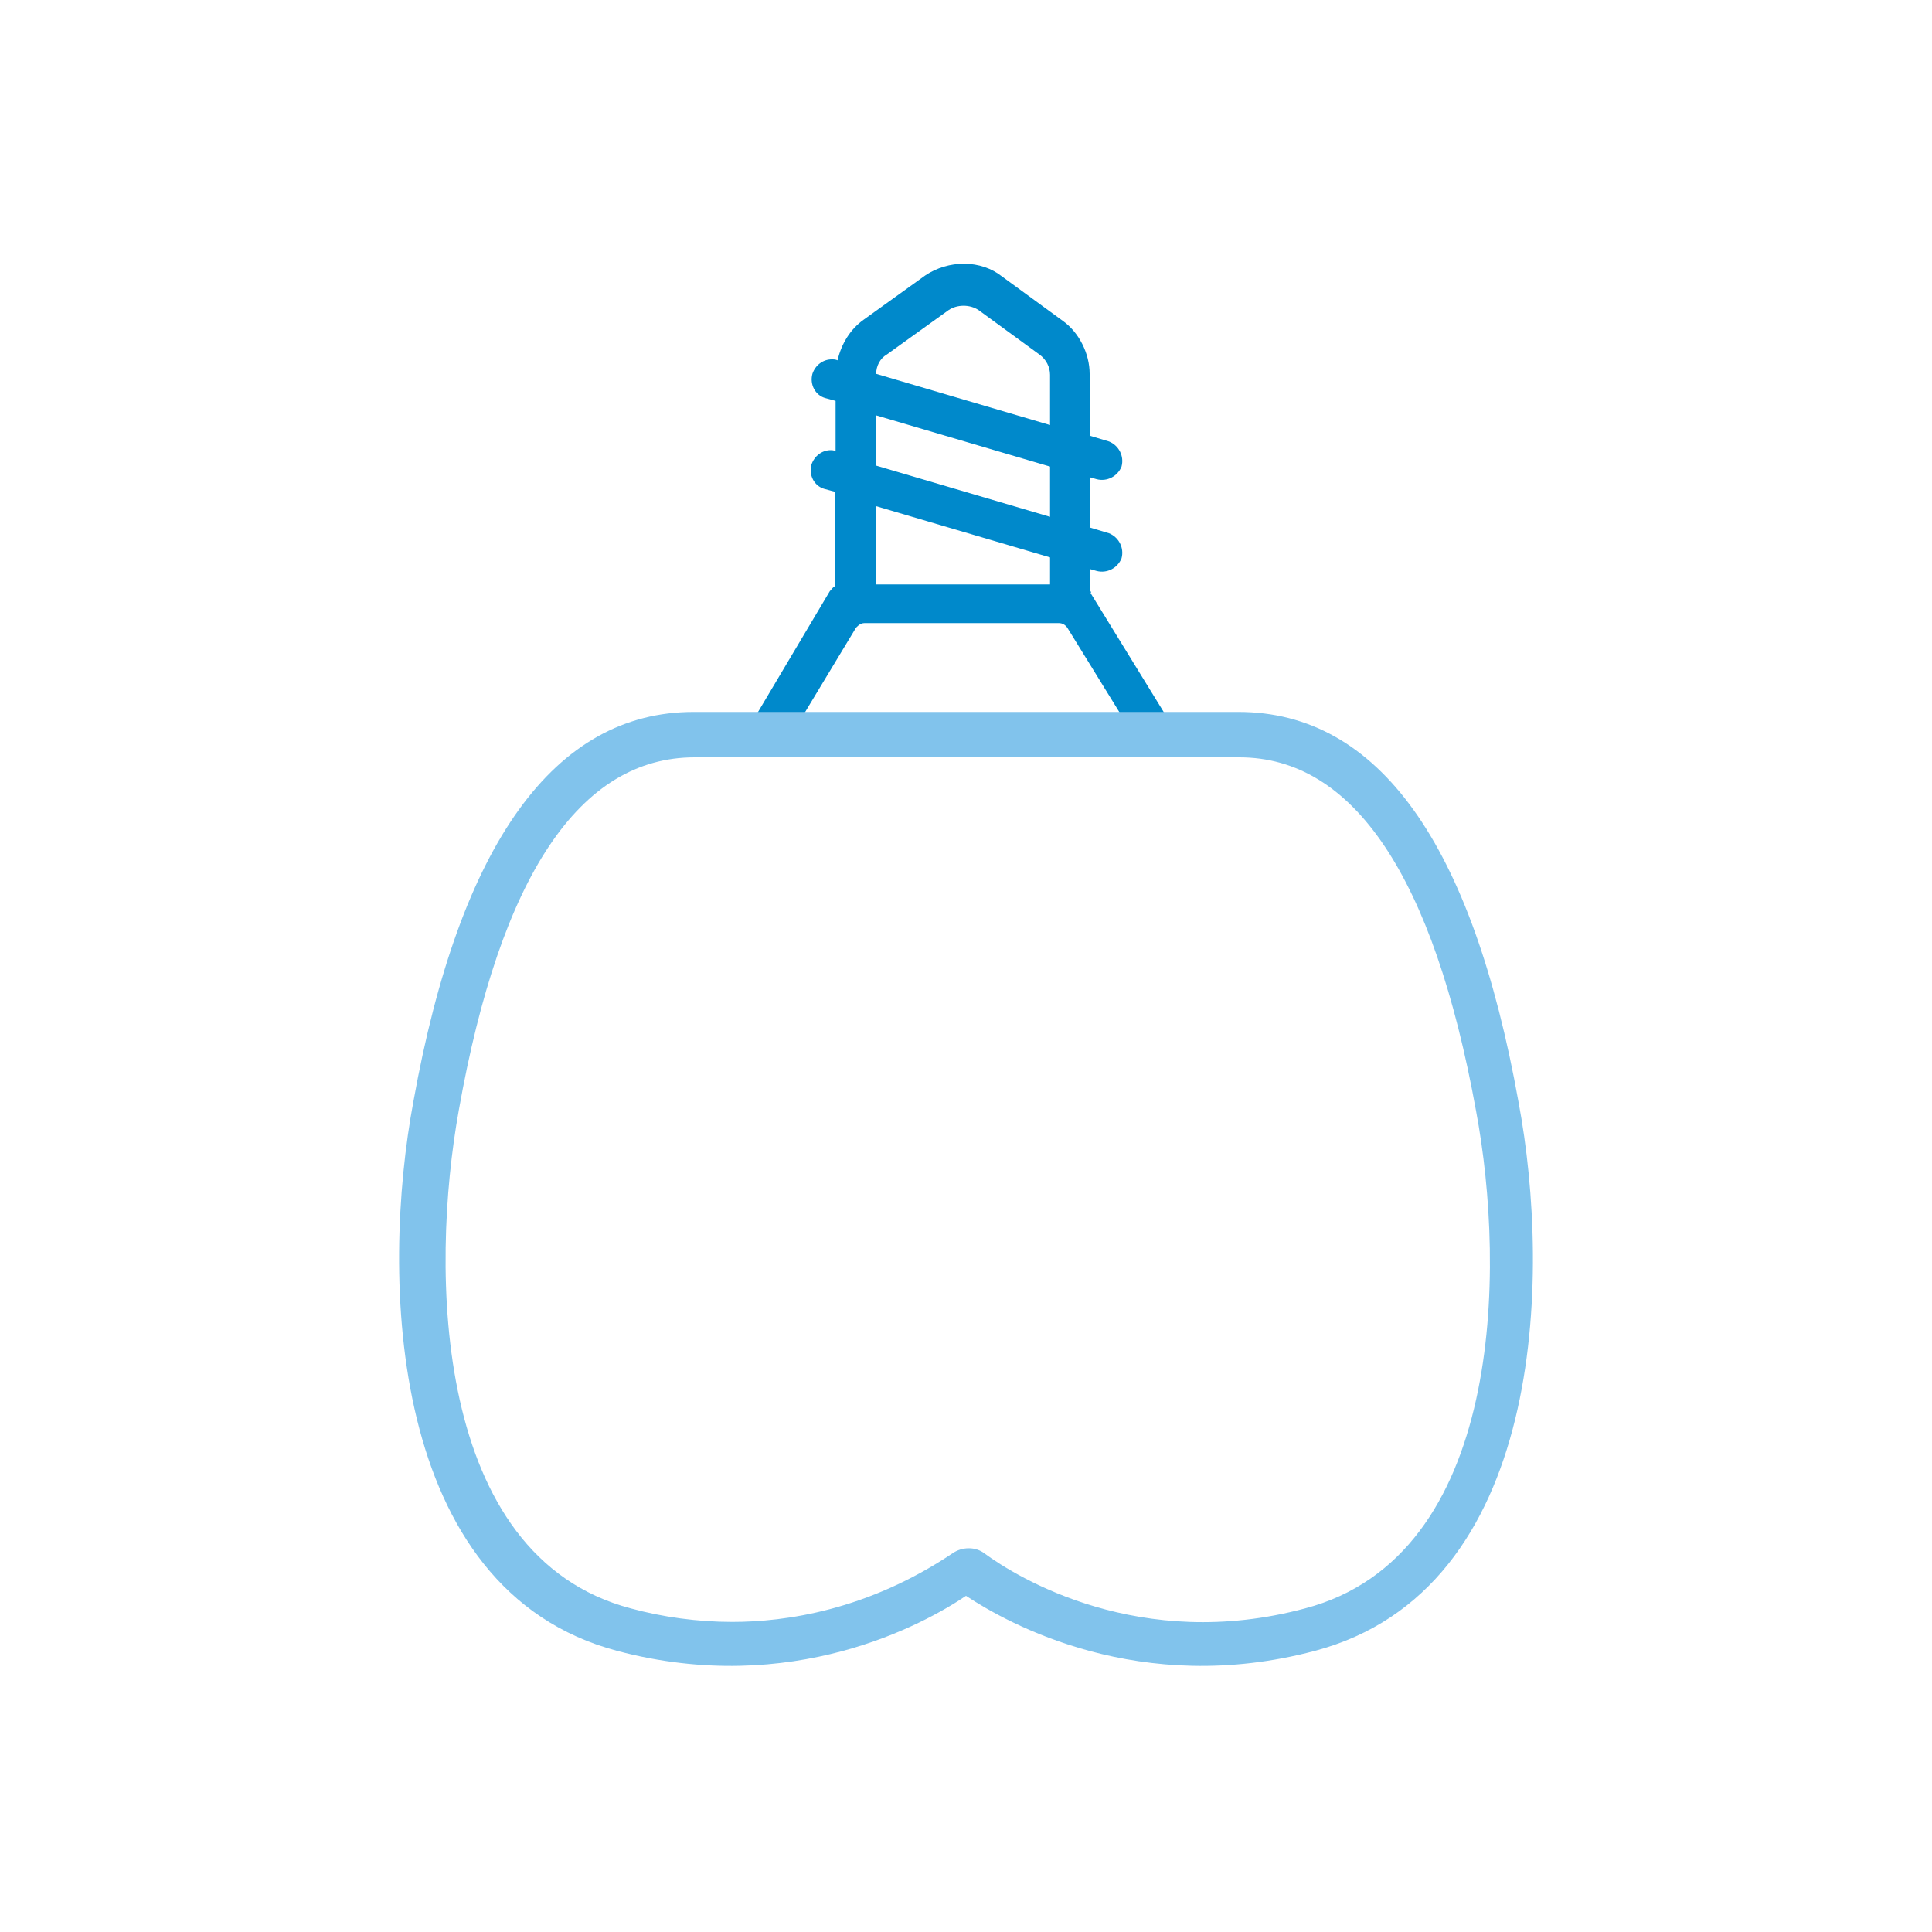 <?xml version="1.0" encoding="utf-8"?>
<!-- Generator: Adobe Illustrator 26.1.0, SVG Export Plug-In . SVG Version: 6.00 Build 0)  -->
<svg version="1.1" id="Layer_1" xmlns="http://www.w3.org/2000/svg" xmlns:xlink="http://www.w3.org/1999/xlink" x="0px" y="0px"
	 viewBox="0 0 200 200" style="enable-background:new 0 0 200 200;" xml:space="preserve">
<style type="text/css">
	.st0{fill:#0089CB;}
	.st1{fill:#81C3EC;}
</style>
<g>
	<path class="st0" d="M112.8,61.1v-2.2l0.7,0.2c1.1,0.3,2.2-0.3,2.6-1.3c0.3-1.1-0.3-2.2-1.3-2.6l-2-0.6v-5.2l0.7,0.2
		c1.1,0.3,2.2-0.3,2.6-1.3c0.3-1.1-0.3-2.2-1.3-2.6l-2-0.6v-6.4c0-2.1-1.1-4.3-2.8-5.5l-6.3-4.6c-1-0.8-2.4-1.3-3.9-1.3
		c-1.4,0-2.8,0.4-4,1.2l-6.4,4.6c-1.4,1-2.3,2.5-2.7,4.2l0,0c-0.2-0.1-0.4-0.1-0.6-0.1c-0.9,0-1.7,0.6-2,1.5
		c-0.3,1.1,0.3,2.2,1.3,2.5l1.1,0.3v5.2c-0.2-0.1-0.4-0.1-0.5-0.1c-0.9,0-1.7,0.6-2,1.5c-0.3,1.1,0.3,2.2,1.3,2.5l1.1,0.3v9.8
		c-0.2,0.1-0.3,0.3-0.5,0.5L77.7,75c-0.5,1-0.2,2.2,0.7,2.8c1,0.5,2.3,0.2,2.9-0.7L88.6,65c0.1-0.1,0.4-0.5,0.9-0.5h20.1
		c0.4,0,0.7,0.2,0.9,0.5l7.4,12c0.3,0.5,0.7,0.8,1.3,1c0.6,0.1,1.2,0,1.7-0.4l0,0c0.7-0.6,0.9-1.8,0.3-2.7l-8.3-13.5
		C113,61.3,112.9,61.2,112.8,61.1z M90.7,38.7c0-0.8,0.4-1.6,1.1-2l6.4-4.6c0.9-0.6,2.2-0.6,3.1,0l6.3,4.6c0.7,0.5,1.1,1.3,1.1,2.1
		V44L90.7,38.7z M108.7,48.3v5.2l-18-5.3v-5.2L108.7,48.3z M108.7,57.7v2.8h-18v-8.1L108.7,57.7z"/>
	<path class="st1" d="M157.2,114.1c-4.8-26.8-14.5-40.4-29-40.4H71.8c-14.4,0-24.2,13.6-29,40.3c-3.4,18.1-2.7,50.6,21.1,56.9
		c18.1,4.8,31.8-2.8,36.1-5.7c4.4,2.9,18,10.5,36.1,5.7C159.9,164.6,160.6,132.2,157.2,114.1z M135.1,166.5
		c-17.1,4.6-29.8-3.2-33.2-5.7c-0.9-0.7-2.3-0.7-3.3,0c-8.8,5.9-17.3,7.1-22.8,7.1c-3.6,0-7.2-0.5-10.5-1.4
		c-20.5-5.4-20.8-35-17.8-51.6C51.8,90.7,60,78.4,71.9,78.4h56.4c11.8,0,20.1,12.3,24.5,36.6C155.9,131.5,155.6,161.1,135.1,166.5z"
		/>
</g>
</svg>
